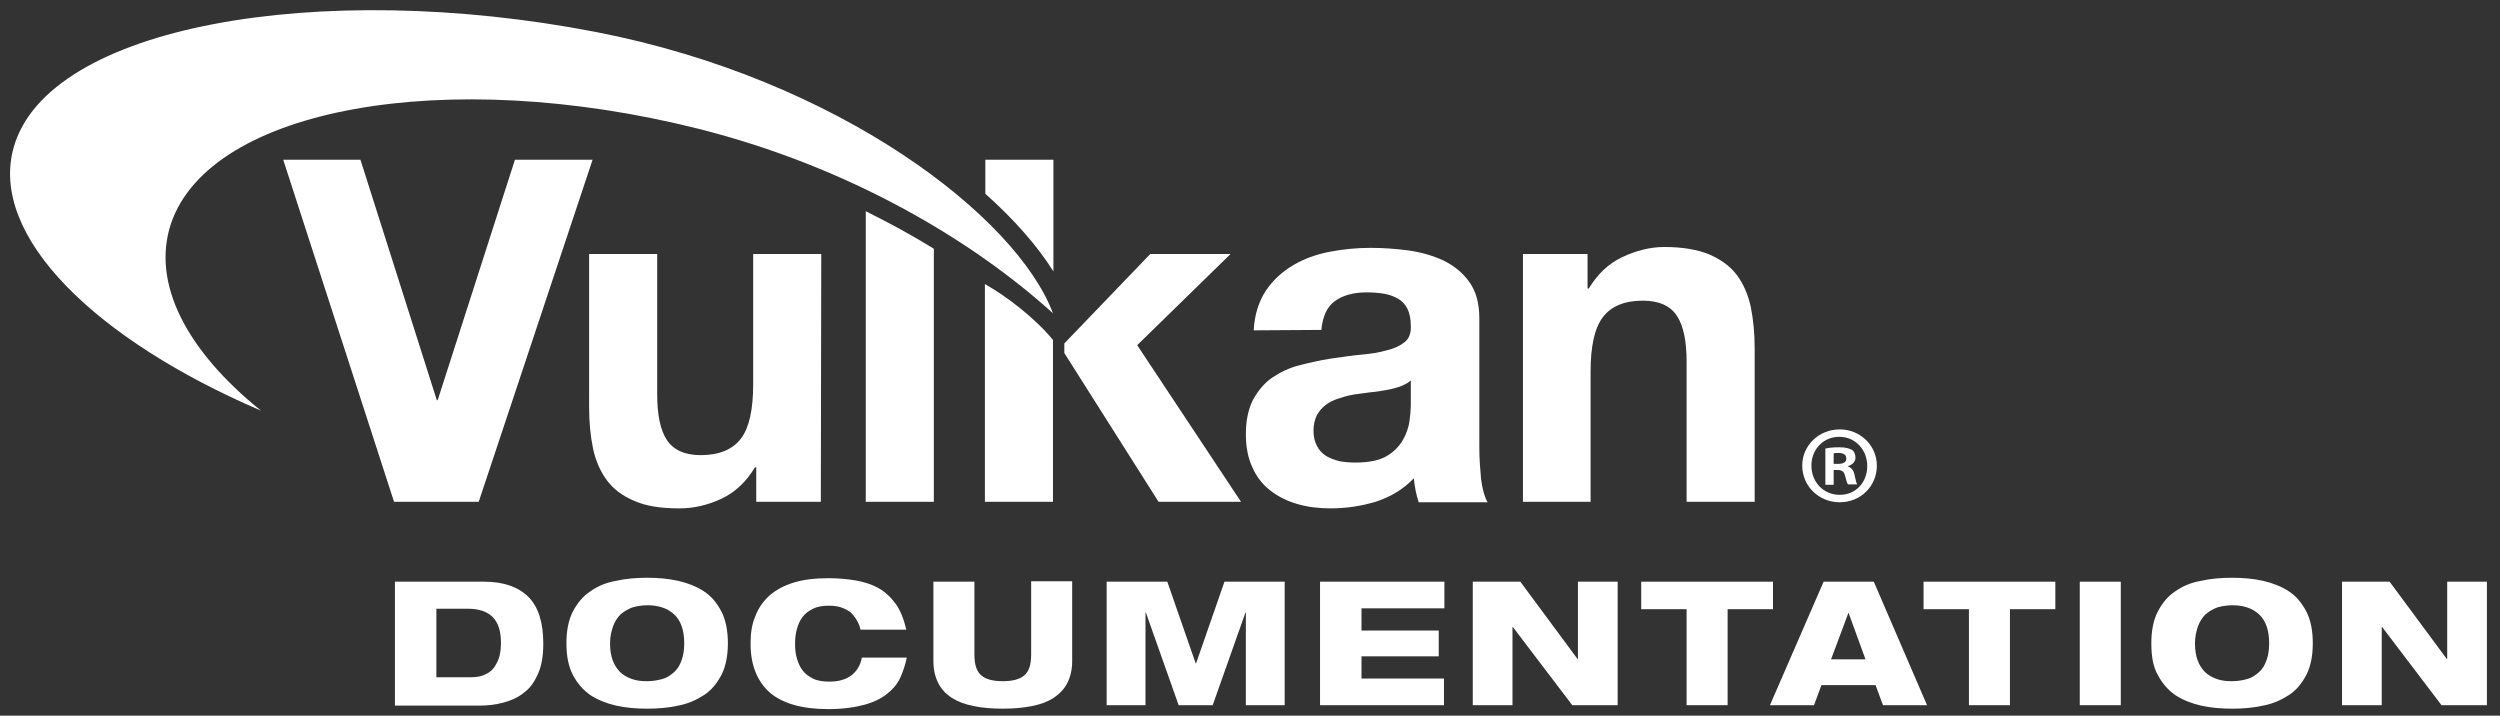 <?xml version="1.0" encoding="utf-8"?>
<!-- Generator: Adobe Illustrator 25.0.1, SVG Export Plug-In . SVG Version: 6.00 Build 0)  -->
<svg version="1.1" baseProfile="tiny" id="Vulkan" xmlns="http://www.w3.org/2000/svg" xmlns:xlink="http://www.w3.org/1999/xlink"
	 x="0px" y="0px" viewBox="0 0 572.9 164" overflow="visible" xml:space="preserve">
<rect x="0" y="0" width="572.9" height="164" fill="#333333" stroke="none"/>
<g>
	<path fill="#FFFFFF" d="M90.5,133.3H111c4.4,0,7.8,1.2,10.1,3.5c2.3,2.3,3.4,5.9,3.4,10.7c0,2.8-0.4,5.1-1.2,6.9
		c-0.8,1.8-1.8,3.3-3.2,4.3c-1.3,1.1-2.9,1.8-4.7,2.3s-3.7,0.7-5.7,0.7H90.5V133.3z M100,155.2h7.9c1.3,0,2.5-0.2,3.4-0.7
		c0.9-0.4,1.6-1,2.1-1.8s0.9-1.6,1.1-2.5c0.2-0.9,0.3-1.9,0.3-2.9c0-2.6-0.6-4.6-1.9-5.9c-1.3-1.3-3.2-1.9-5.7-1.9H100V155.2z"/>
	<path fill="#FFFFFF" d="M129.8,147.4c0-2.9,0.5-5.4,1.5-7.3c1-1.9,2.3-3.5,4-4.6c1.7-1.2,3.6-2,5.9-2.4c2.2-0.5,4.6-0.7,7.1-0.7
		c2.5,0,4.8,0.2,7.1,0.7c2.2,0.5,4.2,1.3,5.9,2.4s3,2.7,4,4.6c1,1.9,1.5,4.4,1.5,7.3s-0.5,5.4-1.5,7.3c-1,1.9-2.3,3.5-4,4.6
		s-3.7,2-5.9,2.4c-2.2,0.5-4.6,0.7-7.1,0.7c-2.5,0-4.9-0.2-7.1-0.7c-2.2-0.5-4.2-1.3-5.9-2.4c-1.7-1.2-3-2.7-4-4.6
		C130.3,152.8,129.8,150.4,129.8,147.4z M139.8,147.4c0,1.5,0.2,2.8,0.6,3.9s1,2,1.7,2.7s1.6,1.2,2.7,1.6s2.2,0.5,3.5,0.5
		s2.4-0.2,3.5-0.5s1.9-0.9,2.7-1.6s1.3-1.6,1.7-2.7c0.4-1.1,0.6-2.4,0.6-3.9c0-3-0.8-5.2-2.3-6.6c-1.5-1.4-3.6-2.1-6.1-2.1
		c-1.3,0-2.4,0.2-3.5,0.5c-1,0.4-1.9,0.9-2.7,1.6c-0.7,0.7-1.3,1.6-1.7,2.7S139.8,146,139.8,147.4z"/>
	<path fill="#FFFFFF" d="M207.8,150.7c-0.3,1.5-0.8,3-1.4,4.4c-0.6,1.4-1.6,2.7-3,3.8c-1.3,1.1-3.1,2-5.3,2.6c-2.2,0.6-5,1-8.3,1
		c-6,0-10.5-1.3-13.4-3.8c-2.9-2.6-4.4-6.3-4.4-11.2c0-2.4,0.3-4.5,1.1-6.3c0.7-1.9,1.8-3.4,3.2-4.7c1.5-1.3,3.3-2.3,5.6-3
		s4.9-1,8-1c2.2,0,4.2,0.2,6.1,0.5c1.9,0.3,3.7,0.9,5.2,1.7c1.6,0.9,2.9,2.1,4,3.6c1.1,1.5,1.9,3.5,2.5,6h-10.5
		c-0.1-0.5-0.3-1.1-0.6-1.7c-0.3-0.6-0.7-1.2-1.2-1.8s-1.2-1-2.1-1.4c-0.9-0.4-2-0.6-3.3-0.6c-1.5,0-2.7,0.2-3.7,0.7
		s-1.8,1.1-2.4,1.9c-0.6,0.8-1,1.7-1.3,2.8c-0.3,1.1-0.4,2.2-0.4,3.3c0,1.2,0.1,2.3,0.4,3.3c0.3,1.1,0.7,2,1.3,2.8
		c0.6,0.8,1.4,1.4,2.4,1.9c1,0.5,2.3,0.7,3.8,0.7c2.1,0,3.8-0.5,5.1-1.5c1.2-1,2-2.3,2.3-4H207.8z"/>
	<path fill="#FFFFFF" d="M213.9,133.3h9.4V150c0,2.3,0.5,3.9,1.6,4.8c1.1,0.9,2.7,1.3,4.9,1.3c2.2,0,3.8-0.4,4.9-1.3
		c1.1-0.9,1.6-2.5,1.6-4.8v-16.8h9.4v18.3c0,2-0.4,3.6-1.1,5c-0.7,1.4-1.8,2.5-3.1,3.4c-1.4,0.9-3,1.5-5,1.9c-2,0.4-4.2,0.6-6.7,0.6
		s-4.8-0.2-6.7-0.6c-2-0.4-3.6-1-5-1.9c-1.4-0.9-2.4-2-3.1-3.4c-0.7-1.4-1.1-3-1.1-5V133.3z"/>
	<path fill="#FFFFFF" d="M253.7,133.3h13.8l6.5,18.7h0.1l6.5-18.7h13.8v28.3h-8.9v-21.2h-0.1l-7.5,21.2h-7.8l-7.5-21.2h-0.1v21.2
		h-8.9V133.3z"/>
	<path fill="#FFFFFF" d="M302.6,133.3h28.4v6.1H312v5.1h17.7v5.9H312v5.1h18.9v6.1h-28.4V133.3z"/>
	<path fill="#FFFFFF" d="M337.5,133.3h10.9l13.1,17.7h0.1v-17.7h9.1v28.3h-10.4l-13.6-17.9h-0.1v17.9h-9.1V133.3z"/>
	<path fill="#FFFFFF" d="M376.1,133.3h30.2v6.3h-10.4v22h-9.4v-22h-10.4V133.3z"/>
	<path fill="#FFFFFF" d="M417.9,133.3h11.5l12.2,28.3h-10.1l-1.7-4.6h-12.4l-1.7,4.6h-10.1L417.9,133.3z M423.6,140.4L423.6,140.4
		l-4,10.7h7.9L423.6,140.4z"/>
	<path fill="#FFFFFF" d="M440.8,133.3h30.2v6.3h-10.4v22h-9.4v-22h-10.4V133.3z"/>
	<path fill="#FFFFFF" d="M476.6,133.3h9.4v28.3h-9.4V133.3z"/>
	<path fill="#FFFFFF" d="M493,147.4c0-2.9,0.5-5.4,1.5-7.3c1-1.9,2.3-3.5,4-4.6c1.7-1.2,3.6-2,5.9-2.4c2.2-0.5,4.6-0.7,7.1-0.7
		c2.5,0,4.8,0.2,7.1,0.7c2.2,0.5,4.2,1.3,5.9,2.4s3,2.7,4,4.6c1,1.9,1.5,4.4,1.5,7.3s-0.5,5.4-1.5,7.3c-1,1.9-2.3,3.5-4,4.6
		s-3.7,2-5.9,2.4c-2.2,0.5-4.6,0.7-7.1,0.7c-2.5,0-4.9-0.2-7.1-0.7c-2.2-0.5-4.2-1.3-5.9-2.4c-1.7-1.2-3-2.7-4-4.6
		C493.4,152.8,493,150.4,493,147.4z M503,147.4c0,1.5,0.2,2.8,0.6,3.9s1,2,1.7,2.7s1.6,1.2,2.7,1.6s2.2,0.5,3.5,0.5s2.4-0.2,3.5-0.5
		s1.9-0.9,2.7-1.6s1.3-1.6,1.7-2.7c0.4-1.1,0.6-2.4,0.6-3.9c0-3-0.8-5.2-2.3-6.6c-1.5-1.4-3.6-2.1-6.1-2.1c-1.3,0-2.4,0.2-3.5,0.5
		c-1,0.4-1.9,0.9-2.7,1.6c-0.7,0.7-1.3,1.6-1.7,2.7S503,146,503,147.4z"/>
	<path fill="#FFFFFF" d="M536.7,133.3h10.9l13.1,17.7h0.1v-17.7h9.1v28.3h-10.4l-13.6-17.9h-0.1v17.9h-9.1V133.3z"/>
</g>
<g>
	<g>
		<path fill="#FFFFFF" d="M241.3,115h-15.6c0,0,0-38.1,0-49.9c5,2.8,11.6,7.9,15.6,12.8V115z"/>
		<g>
			<path fill="#FFFFFF" d="M109.7,115H90.3L64.9,36.6h17.7l17.5,55.1h0.2L118,36.6h17.8L109.7,115z"/>
			<path fill="#FFFFFF" d="M188.1,115h-14.8v-7.9h-0.3c-2,3.3-4.5,5.7-7.7,7.2c-3.2,1.5-6.4,2.2-9.6,2.2c-4.2,0-7.6-0.5-10.3-1.7
				c-2.7-1.1-4.8-2.7-6.3-4.7c-1.5-2-2.6-4.5-3.2-7.3c-0.6-2.9-0.9-6.1-0.9-9.6V58.2h15.6v32.1c0,4.7,0.7,8.2,2.2,10.5
				c1.5,2.3,4.1,3.5,7.8,3.5c4.2,0,7.3-1.3,9.2-3.8s2.8-6.7,2.8-12.5V58.2h15.6L188.1,115L188.1,115z"/>
		</g>
		<polygon fill="#FFFFFF" points="243.9,80.9 243.9,78.7 263.6,58.2 282,58.2 260.6,79.1 284.4,115 265.5,115 		"/>
		<path fill="#FFFFFF" d="M287.3,75.7c0.2-3.7,1.2-6.7,2.8-9.1c1.6-2.4,3.7-4.3,6.2-5.8c2.5-1.5,5.3-2.5,8.4-3.1s6.2-0.9,9.4-0.9
			c2.8,0,5.8,0.2,8.7,0.6c2.9,0.4,5.6,1.2,8,2.3c2.4,1.2,4.4,2.8,5.9,4.9c1.5,2.1,2.3,4.8,2.3,8.3v29.6c0,2.6,0.2,5,0.4,7.3
			c0.3,2.3,0.8,4.1,1.5,5.3h-15.8c-0.3-0.9-0.5-1.8-0.7-2.7c-0.2-0.9-0.3-1.8-0.4-2.8c-2.5,2.6-5.4,4.3-8.8,5.4
			c-3.4,1-6.8,1.5-10.3,1.5c-2.7,0-5.2-0.3-7.6-1s-4.4-1.7-6.2-3.1s-3.2-3.2-4.1-5.3c-1-2.1-1.5-4.7-1.5-7.6c0-3.2,0.6-5.9,1.7-8
			c1.2-2.1,2.6-3.8,4.4-5c1.8-1.2,3.8-2.2,6.2-2.8c2.3-0.6,4.6-1.1,7-1.5c2.3-0.3,4.7-0.7,6.9-0.9c2.3-0.2,4.3-0.5,6-1
			c1.8-0.4,3.2-1.1,4.2-1.9c1-0.8,1.5-2.1,1.4-3.7c0-1.7-0.3-3-0.8-4c-0.5-1-1.3-1.8-2.2-2.3c-0.9-0.5-2-0.9-3.2-1.1
			c-1.2-0.2-2.5-0.3-3.9-0.3c-3.1,0-5.5,0.7-7.3,2c-1.8,1.3-2.8,3.5-3.1,6.6L287.3,75.7L287.3,75.7z M323.3,87.2
			c-0.7,0.6-1.5,1-2.5,1.4c-1,0.3-2,0.6-3.2,0.8c-1.2,0.2-2.3,0.4-3.6,0.5c-1.2,0.2-2.5,0.3-3.7,0.5c-1.2,0.2-2.3,0.5-3.5,0.9
			c-1.2,0.4-2.1,0.8-3,1.5c-0.8,0.6-1.5,1.4-2,2.3c-0.5,1-0.8,2.2-0.8,3.6c0,1.4,0.3,2.6,0.8,3.5c0.5,1,1.2,1.7,2.1,2.3
			c0.9,0.5,1.9,0.9,3.1,1.2c1.2,0.2,2.4,0.3,3.6,0.3c3.1,0,5.5-0.5,7.2-1.5c1.7-1,2.9-2.3,3.7-3.7c0.8-1.4,1.3-2.9,1.5-4.3
			c0.2-1.5,0.3-2.7,0.3-3.5L323.3,87.2L323.3,87.2z"/>
		<path fill="#FFFFFF" d="M349,58.2h14.8v7.9h0.3c2-3.3,4.5-5.7,7.7-7.2s6.4-2.3,9.6-2.3c4.2,0,7.6,0.6,10.3,1.7
			c2.7,1.2,4.8,2.7,6.3,4.7c1.5,2,2.6,4.5,3.2,7.3c0.6,2.9,0.9,6.1,0.9,9.6V115h-15.6V82.9c0-4.7-0.7-8.2-2.2-10.5
			c-1.5-2.3-4.1-3.5-7.8-3.5c-4.3,0-7.3,1.3-9.2,3.8c-1.9,2.5-2.8,6.7-2.8,12.5V115H349L349,58.2L349,58.2z"/>
		<g>
			<path fill="#FFFFFF" d="M198.4,48.4V115H214V57C209,53.9,203.8,51.1,198.4,48.4z"/>
		</g>
		<path fill="#FFFFFF" d="M39.2,51.2c9-26.5,63.1-36.2,120.8-21.7c34.6,8.7,62.9,25.6,81.3,42.3c-8.3-22.1-49-53.7-104.9-64.5
			C73.2-4.9,10.8,5.9,3.1,33.9c-5.6,20.3,18.9,44,56.7,60.2C42.8,80.4,34.6,64.9,39.2,51.2z"/>
		<g>
			<path fill="#FFFFFF" d="M241.4,62.2V36.6h-15.6v7.8C232.4,50.3,237.7,56.3,241.4,62.2z"/>
		</g>
	</g>
	<g>
		<path fill="#FFFFFF" d="M430.1,106.7c0,4.7-3.7,8.4-8.5,8.4c-4.8,0-8.6-3.7-8.6-8.4c0-4.6,3.8-8.3,8.6-8.3
			C426.3,98.4,430.1,102.1,430.1,106.7z M415.1,106.7c0,3.7,2.7,6.7,6.5,6.7c3.7,0,6.3-2.9,6.3-6.6c0-3.7-2.7-6.7-6.4-6.7
			C417.8,100.1,415.1,103,415.1,106.7z M420.2,111.1h-1.9v-8.3c0.8-0.2,1.8-0.3,3.2-0.3c1.6,0,2.3,0.3,2.9,0.6
			c0.5,0.3,0.8,1,0.8,1.8c0,0.9-0.7,1.6-1.7,1.9v0.1c0.8,0.3,1.3,0.9,1.5,2c0.3,1.3,0.4,1.8,0.6,2.1h-2.1c-0.3-0.3-0.4-1.1-0.7-2
			c-0.2-0.9-0.7-1.3-1.7-1.3h-0.9V111.1L420.2,111.1z M420.3,106.3h0.9c1.1,0,1.9-0.3,1.9-1.2c0-0.8-0.5-1.3-1.8-1.3
			c-0.5,0-0.8,0-1.1,0.1V106.3L420.3,106.3z"/>
	</g>
</g>
</svg>
